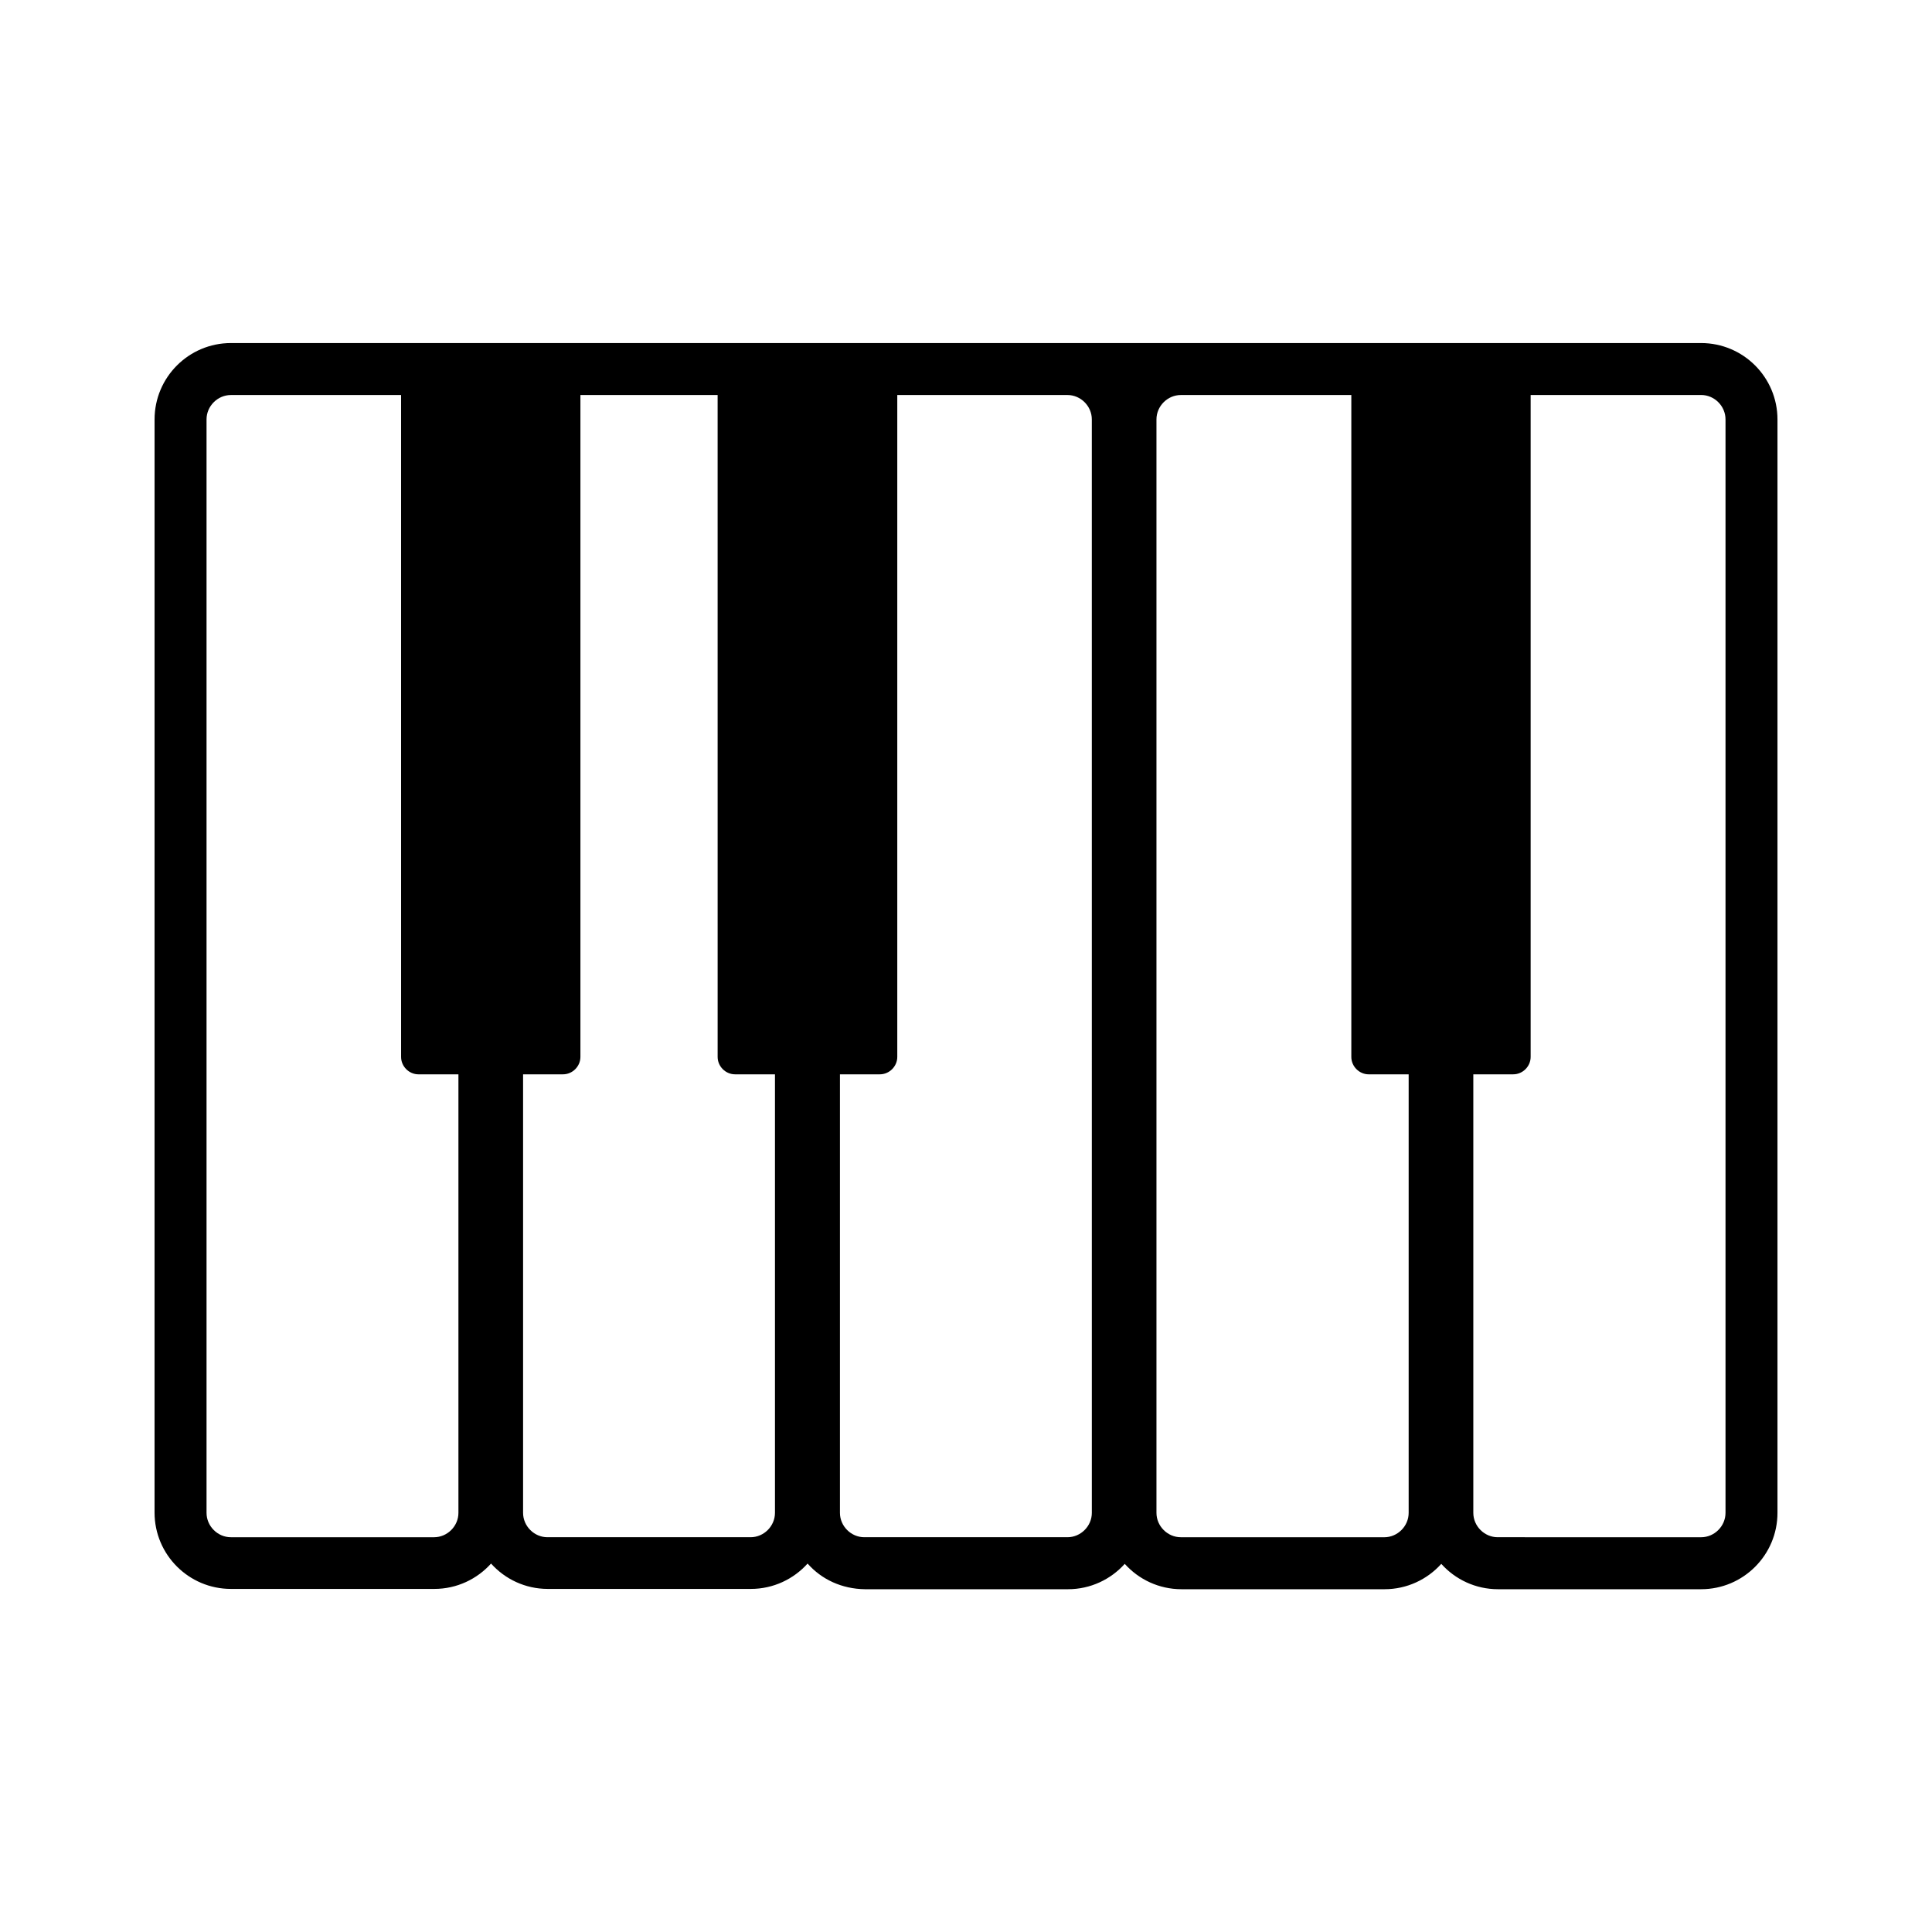 <?xml version="1.0" encoding="UTF-8"?>
<!-- Uploaded to: ICON Repo, www.svgrepo.com, Generator: ICON Repo Mixer Tools -->
<svg fill="#000000" width="800px" height="800px" version="1.1" viewBox="144 144 512 512" xmlns="http://www.w3.org/2000/svg">
 <path d="m358.02 558.36c-3.695 4.113-9.07 6.719-15.031 6.719h-53.824c-5.961 0-11.336-2.602-15.031-6.719-3.695 4.113-9.07 6.719-15.031 6.719h-53.906c-11.168 0-20.238-9.07-20.238-20.238l0.004-289.69c0-11.168 9.07-20.238 20.238-20.238h389.61c11.168 0 20.238 9.07 20.238 20.238v289.77c0 11.168-9.07 20.238-20.238 20.238h-53.824c-5.961 0-11.336-2.602-15.031-6.719-3.695 4.113-9.07 6.719-15.031 6.719h-53.824c-5.961 0-11.336-2.602-15.031-6.719-3.695 4.113-9.07 6.719-15.031 6.719h-53.824c-6.129-0.082-11.5-2.602-15.195-6.801zm159.29-129.65h-10.578c-2.519 0-4.617-2.098-4.617-4.617v-175.41h-45.176c-3.527 0-6.465 2.938-6.465 6.465v289.77c0 3.527 2.938 6.465 6.465 6.465l53.906 0.004c3.527 0 6.465-2.938 6.465-6.465zm32.328-180.03v175.41c0 2.519-2.098 4.617-4.617 4.617h-10.578v116.21c0 3.527 2.938 6.465 6.465 6.465l53.906 0.004c3.527 0 6.465-2.938 6.465-6.465v-289.78c0-3.527-2.938-6.465-6.465-6.465zm-167.85 0v175.41c0 2.519-2.098 4.617-4.617 4.617h-10.578v116.21c0 3.527 2.938 6.465 6.465 6.465h53.824c3.527 0 6.465-2.938 6.465-6.465l-0.004-289.77c0-3.527-2.938-6.465-6.465-6.465zm-116.3 180.03h-10.578c-2.519 0-4.617-2.098-4.617-4.617l-0.004-175.41h-45.09c-3.527 0-6.465 2.938-6.465 6.465v289.77c0 3.527 2.938 6.465 6.465 6.465h53.824c3.527 0 6.465-2.938 6.465-6.465zm32.328-180.03v175.41c0 2.519-2.098 4.617-4.617 4.617h-10.578v116.21c0 3.527 2.938 6.465 6.465 6.465h53.824c3.527 0 6.465-2.938 6.465-6.465v-116.21h-10.578c-2.519 0-4.617-2.098-4.617-4.617l-0.004-175.41z" fill-rule="evenodd"/>
</svg>
